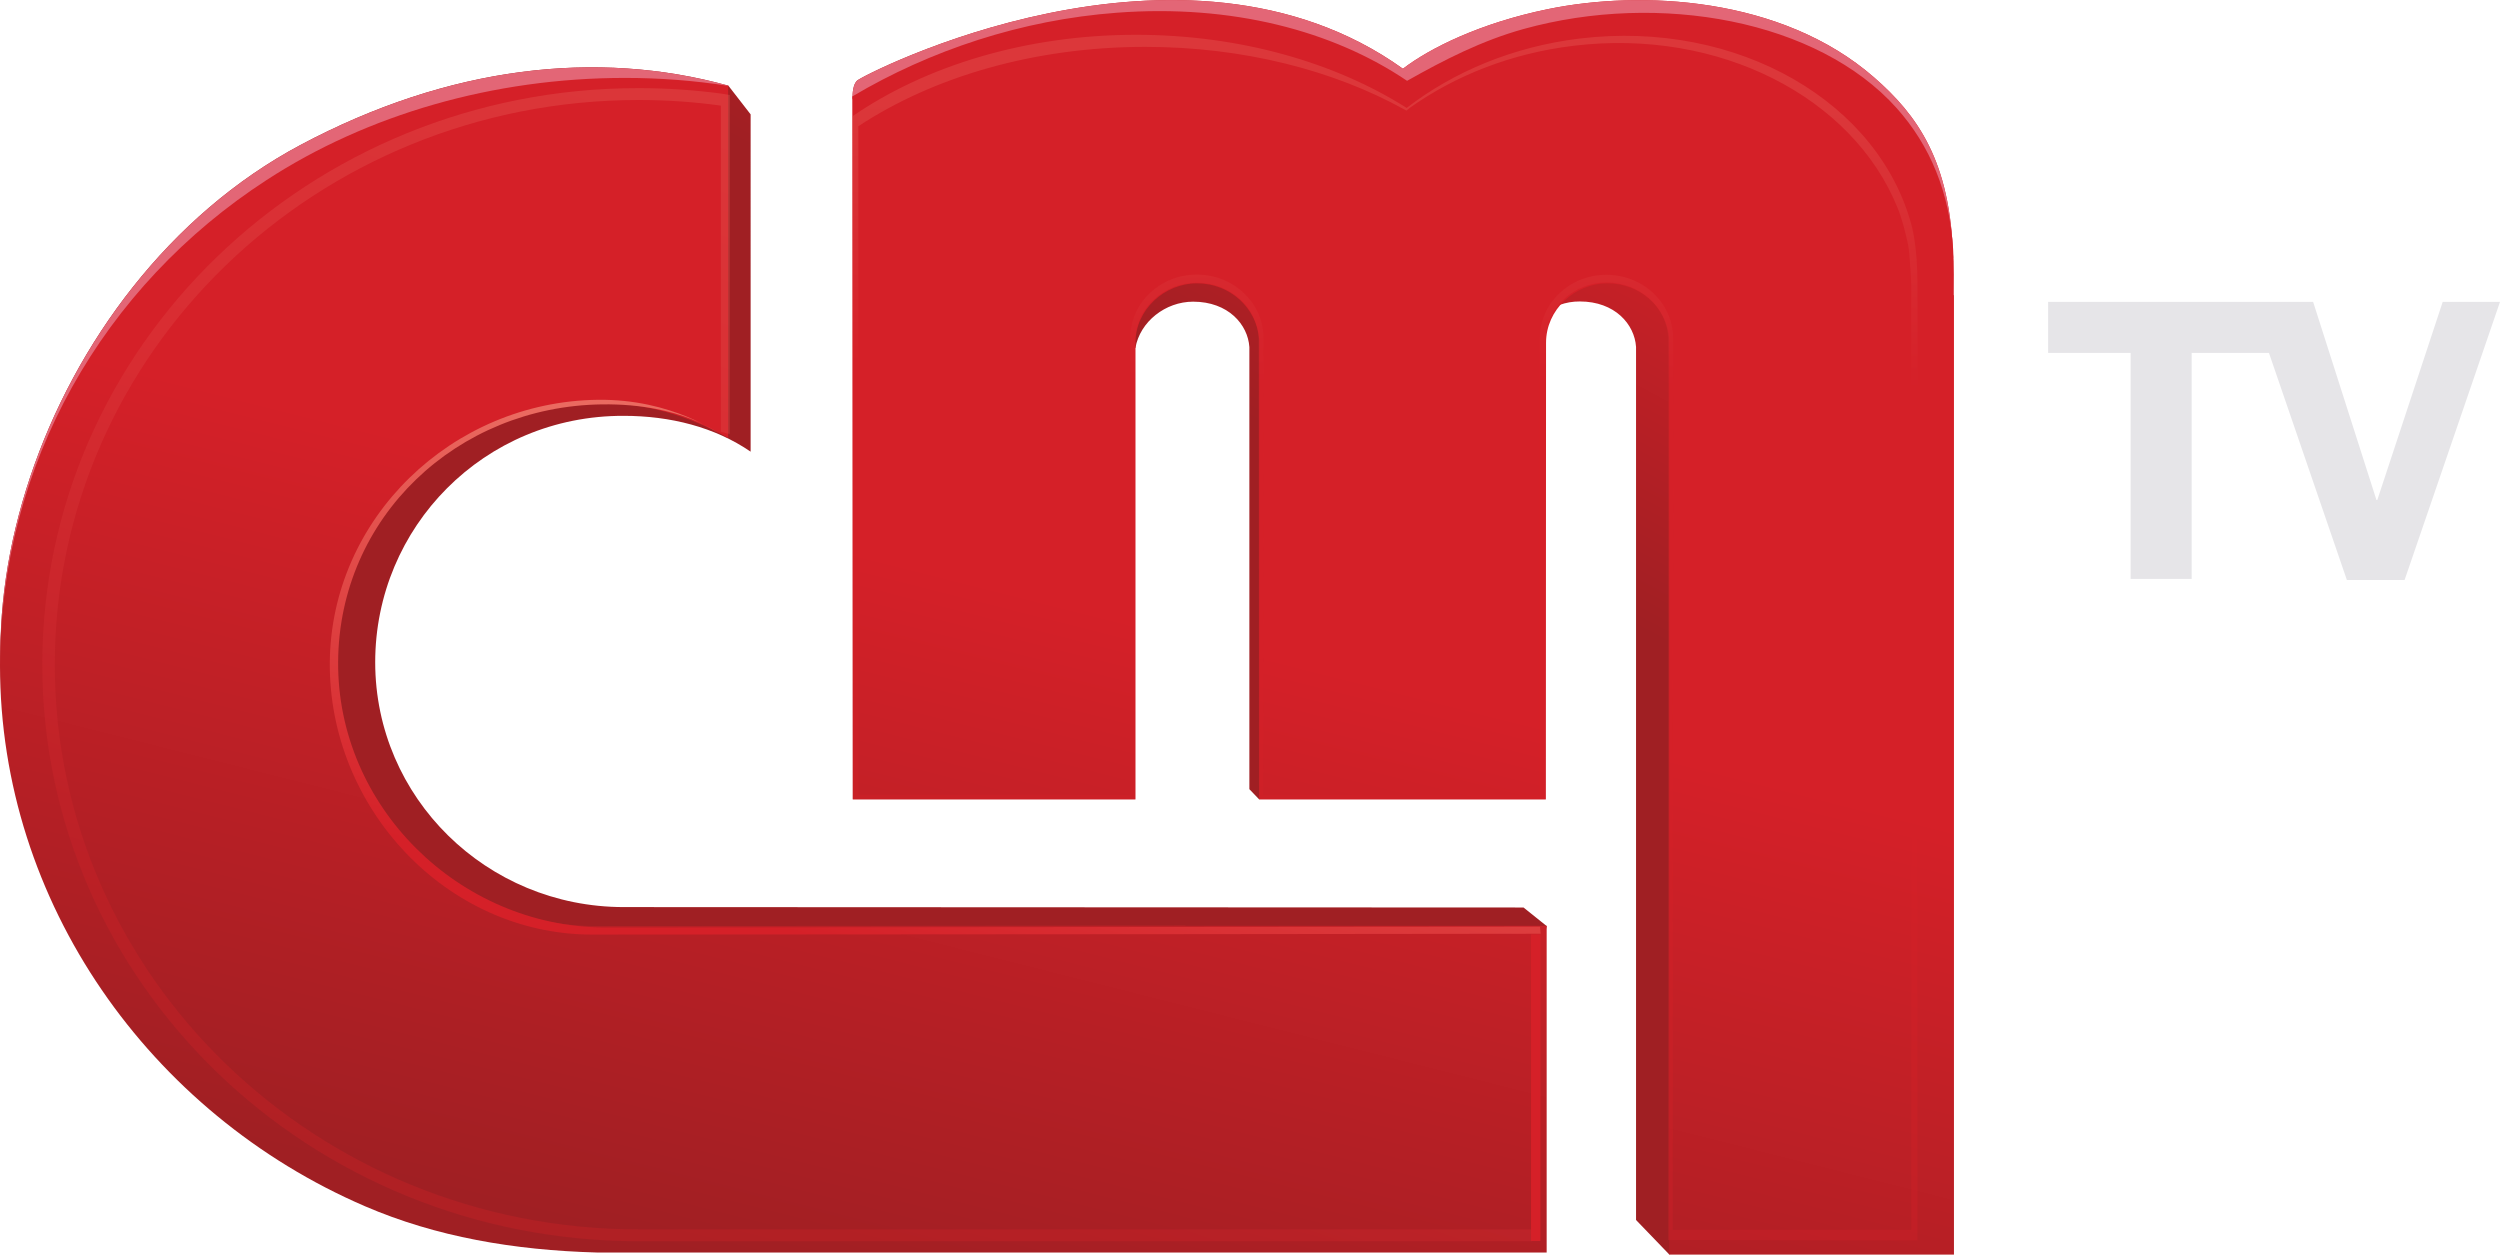 <?xml version="1.0" encoding="UTF-8"?><svg id="Layer_2" xmlns="http://www.w3.org/2000/svg" xmlns:xlink="http://www.w3.org/1999/xlink" viewBox="0 0 120 60.22"><defs><style>.cls-1{fill:#e36676;}.cls-2{fill:#e6e5e8;}.cls-3{fill:url(#New_Gradient_Swatch_4-2);}.cls-4{fill:url(#New_Gradient_Swatch_2-2);opacity:.3;}.cls-5{fill:#d52028;}.cls-6{fill:url(#New_Gradient_Swatch_2);}.cls-7{fill:url(#New_Gradient_Swatch_4);}.cls-8{fill:url(#New_Gradient_Swatch_2-3);opacity:.31;}</style><linearGradient id="New_Gradient_Swatch_4" x1="64.09" y1="-1.07" x2="54.3" y2="16.99" gradientTransform="matrix(1, 0, 0, 1, 0, 0)" gradientUnits="userSpaceOnUse"><stop offset="0" stop-color="#d52028"/><stop offset="1" stop-color="#a01f23"/></linearGradient><linearGradient id="New_Gradient_Swatch_4-2" x1="50.82" y1="28.84" x2="42.31" y2="62.5" xlink:href="#New_Gradient_Swatch_4"/><linearGradient id="New_Gradient_Swatch_2" x1="47.85" y1="25.16" x2="42.91" y2="45.91" gradientTransform="matrix(1, 0, 0, 1, 0, 0)" gradientUnits="userSpaceOnUse"><stop offset="0" stop-color="#ea6a60"/><stop offset="1" stop-color="#d52028"/></linearGradient><linearGradient id="New_Gradient_Swatch_2-2" x1="49.02" y1="11.54" x2="34.4" y2="52.99" xlink:href="#New_Gradient_Swatch_2"/><linearGradient id="New_Gradient_Swatch_2-3" x1="66.73" y1="5.26" x2="66.61" y2="18.32" xlink:href="#New_Gradient_Swatch_2"/></defs><g id="Elementos"><g id="logo-cmtv-light"><g><path class="cls-7" d="M74.01,45.47l-.89-.03v.83H26.66v-1.37c-9.76,2.98-19.31,2.56-24.01-4.25C-3.67,31.5,1.85,13.66,14.42,6.96c7.14-3.8,14.23-4.59,20.54-2.85l1.07,1.38V21.68c-1.72-1.18-3.86-1.72-6.09-1.72-6.71-.02-11.93,5.34-11.93,11.83s5.34,11.75,11.93,11.75c.19,0,43.19,.02,43.19,.02l1.11,.89-.22,1.03Zm-12.39-28.81l-.68-4.02h-7.46v4.04l1.02,.02c.22-1.26,1.44-2.22,2.77-2.22,1.69,0,2.63,1.1,2.7,2.18v21.22l.46,.48,1.23-.18-.04-21.52Zm19.34-.11l-1.47-3.92h-7.46v4.04h1.01c.26-1.25,1.45-2.21,2.79-2.2,1.69,0,2.63,1.1,2.7,2.18V58.56l1.59,1.65,1.08-.33-.24-43.33ZM62.08,7.88l31.67,4.49c-.12-4.63-1.72-6.85-3.8-8.66C85.49-.17,78.75-.48,74.29,.44c-3.25,.67-5.66,1.87-6.95,2.86-10.62-7.61-25.93,.3-26.2,.57-.27,.27-.21,.89-.21,.89l21.14,3.13Z"/><path class="cls-1" d="M71.48,47.58l1.38,.72,.27-2.04-45.96,6.53-2.22-3.89c-9.76,2.98-17.6-1.45-22.29-8.25C-3.67,31.5,1.85,13.66,14.42,6.96c7.14-3.8,14.23-4.59,20.54-2.85l-.61,2.15-.42,13.18c-1.72-1.18-2.63-1.79-4.85-1.8-6.72-.02-14.19,8.54-14.19,15.03s7.97,13.95,14.55,13.95c.19,0,42.46,.24,42.46,.24l.54,.54-.96,.18ZM62.08,7.88l31.67,4.49c-.12-4.63-1.72-6.85-3.8-8.66C85.49-.17,78.75-.48,74.29,.44c-3.25,.67-5.66,1.87-6.95,2.86-10.62-7.61-25.93,.3-26.2,.57-.27,.27-.21,.89-.21,.89l21.14,3.13Z"/><path class="cls-3" d="M93.79,14.17V60.22h-13.67V16.3c-.08-1.52-1.37-2.7-2.96-2.7s-2.95,1.27-2.95,2.85c0,.06-.01,21.92-.01,21.92h-13.76V16.32c-.09-1.52-1.39-2.72-2.98-2.72s-2.96,1.28-2.96,2.86c0,.09,0,.17,0,.28v21.63h-13.57l-.02-33.74c3.74-2.22,8.13-3.68,12.71-4.02,5.49-.41,10.34,.85,13.92,3.27,1.77-1,3.58-1.93,5.6-2.49,6.51-1.8,14.11-.43,17.9,3.8,1.6,1.79,2.54,4.04,2.71,6.77,.05,.73,.03,1.76,.03,2.21Zm-36.88,30.26s-28.35,.02-28.39,.02c-6.97-.05-12.58-5.71-12.53-12.65,.05-6.94,5.74-12.53,12.71-12.48,2.28,.02,4.41,.64,6.25,1.7V4.12c-1.61-.25-3.26-.38-4.95-.38-6.32,0-12.37,1.76-17.2,4.9C4.96,13.72,0,22.3,0,31.94c0,11.38,7.19,21.51,17.52,25.96,3.41,1.47,7.16,2.11,11.11,2.22h45.61v-15.68h-17.33v-.02Z"/><path class="cls-6" d="M28.99,44.52c-6.97-.05-12.81-5.82-12.76-12.76,.05-6.94,5.7-12.26,12.67-12.35,3.86-.05,5.66,1.44,5.66,1.44,0,0-2.27-1.71-5.88-1.66-6.97,.09-12.8,5.68-12.85,12.62-.05,6.94,5.56,13.01,12.53,13.05,.03,0,28.39-.02,28.39-.02,0,0,17.2-.02,17.2-.02l-.03-.34c-1.63,0-44.9,.04-44.94,.04Z"/><path class="cls-4" d="M73.51,59.01H30.66c-15.48,0-28.03-12.14-28.03-27.11S15.18,4.8,30.66,4.8c1.34,0,2.65,.09,3.94,.27v15.65l.43,.12V4.56l-.43-.07h0c-1.29-.17-2.6-.26-3.94-.26C14.85,4.22,2.03,16.61,2.03,31.9s12.82,27.68,28.63,27.68h42.85v-.58Z"/><rect class="cls-5" x="73.49" y="44.85" width=".45" height="14.72"/><path class="cls-8" d="M92,12.46c-.05-.7-.16-1.31-.21-1.51-1.52-6.02-8.36-10.02-15.97-9.1-3.2,.39-6.06,1.6-8.3,3.33-3.44-2.18-8-3.51-13-3.51-5.28,0-10.1,1.5-13.6,3.91l.02,32.79h13.56s0-21,0-20.99v-1.2c.1-1.44,1.39-2.61,2.96-2.61s2.89,1.17,2.95,2.64h0v.32c0,.06,.02,21.84,.02,21.84h13.76V16.17c.1-1.44,1.36-2.61,2.93-2.61s2.89,1.17,2.95,2.64V59.52l11.97,.02V14.49c0-.46,.01-1.3-.04-2.04Zm-.24,46.57h-11.47c0-2.45,.02-42.68,.02-42.79,0-1.68-1.43-3.05-3.2-3.05s-3.18,1.35-3.2,3.02v21.95h-13.28c0-2.44,.02-21.82,.02-21.93,0-1.68-1.43-3.05-3.2-3.05s-3.18,1.35-3.2,3.02v21.95h-13.05V6.06c3.58-2.36,8.43-3.81,13.77-3.81,4.7,0,9.03,1.12,12.43,3,.02,.01,.06,.03,.11,.06,.05-.03,.14-.12,.17-.14,2.17-1.54,4.85-2.61,7.83-2.97,7.03-.86,13.4,2.48,15.55,7.72,.24,.58,.4,1.22,.53,1.84,.08,.37,.15,1.86,.15,1.86V59.02Z"/></g><polygon class="cls-2" points="98.31 14.49 98.31 16.94 102.27 16.94 102.27 27.79 105.2 27.79 105.2 16.94 108.91 16.94 112.65 27.84 115.42 27.84 120 14.49 117.25 14.49 114.11 24 114.07 24 111.03 14.49 98.31 14.49"/></g></g></svg>